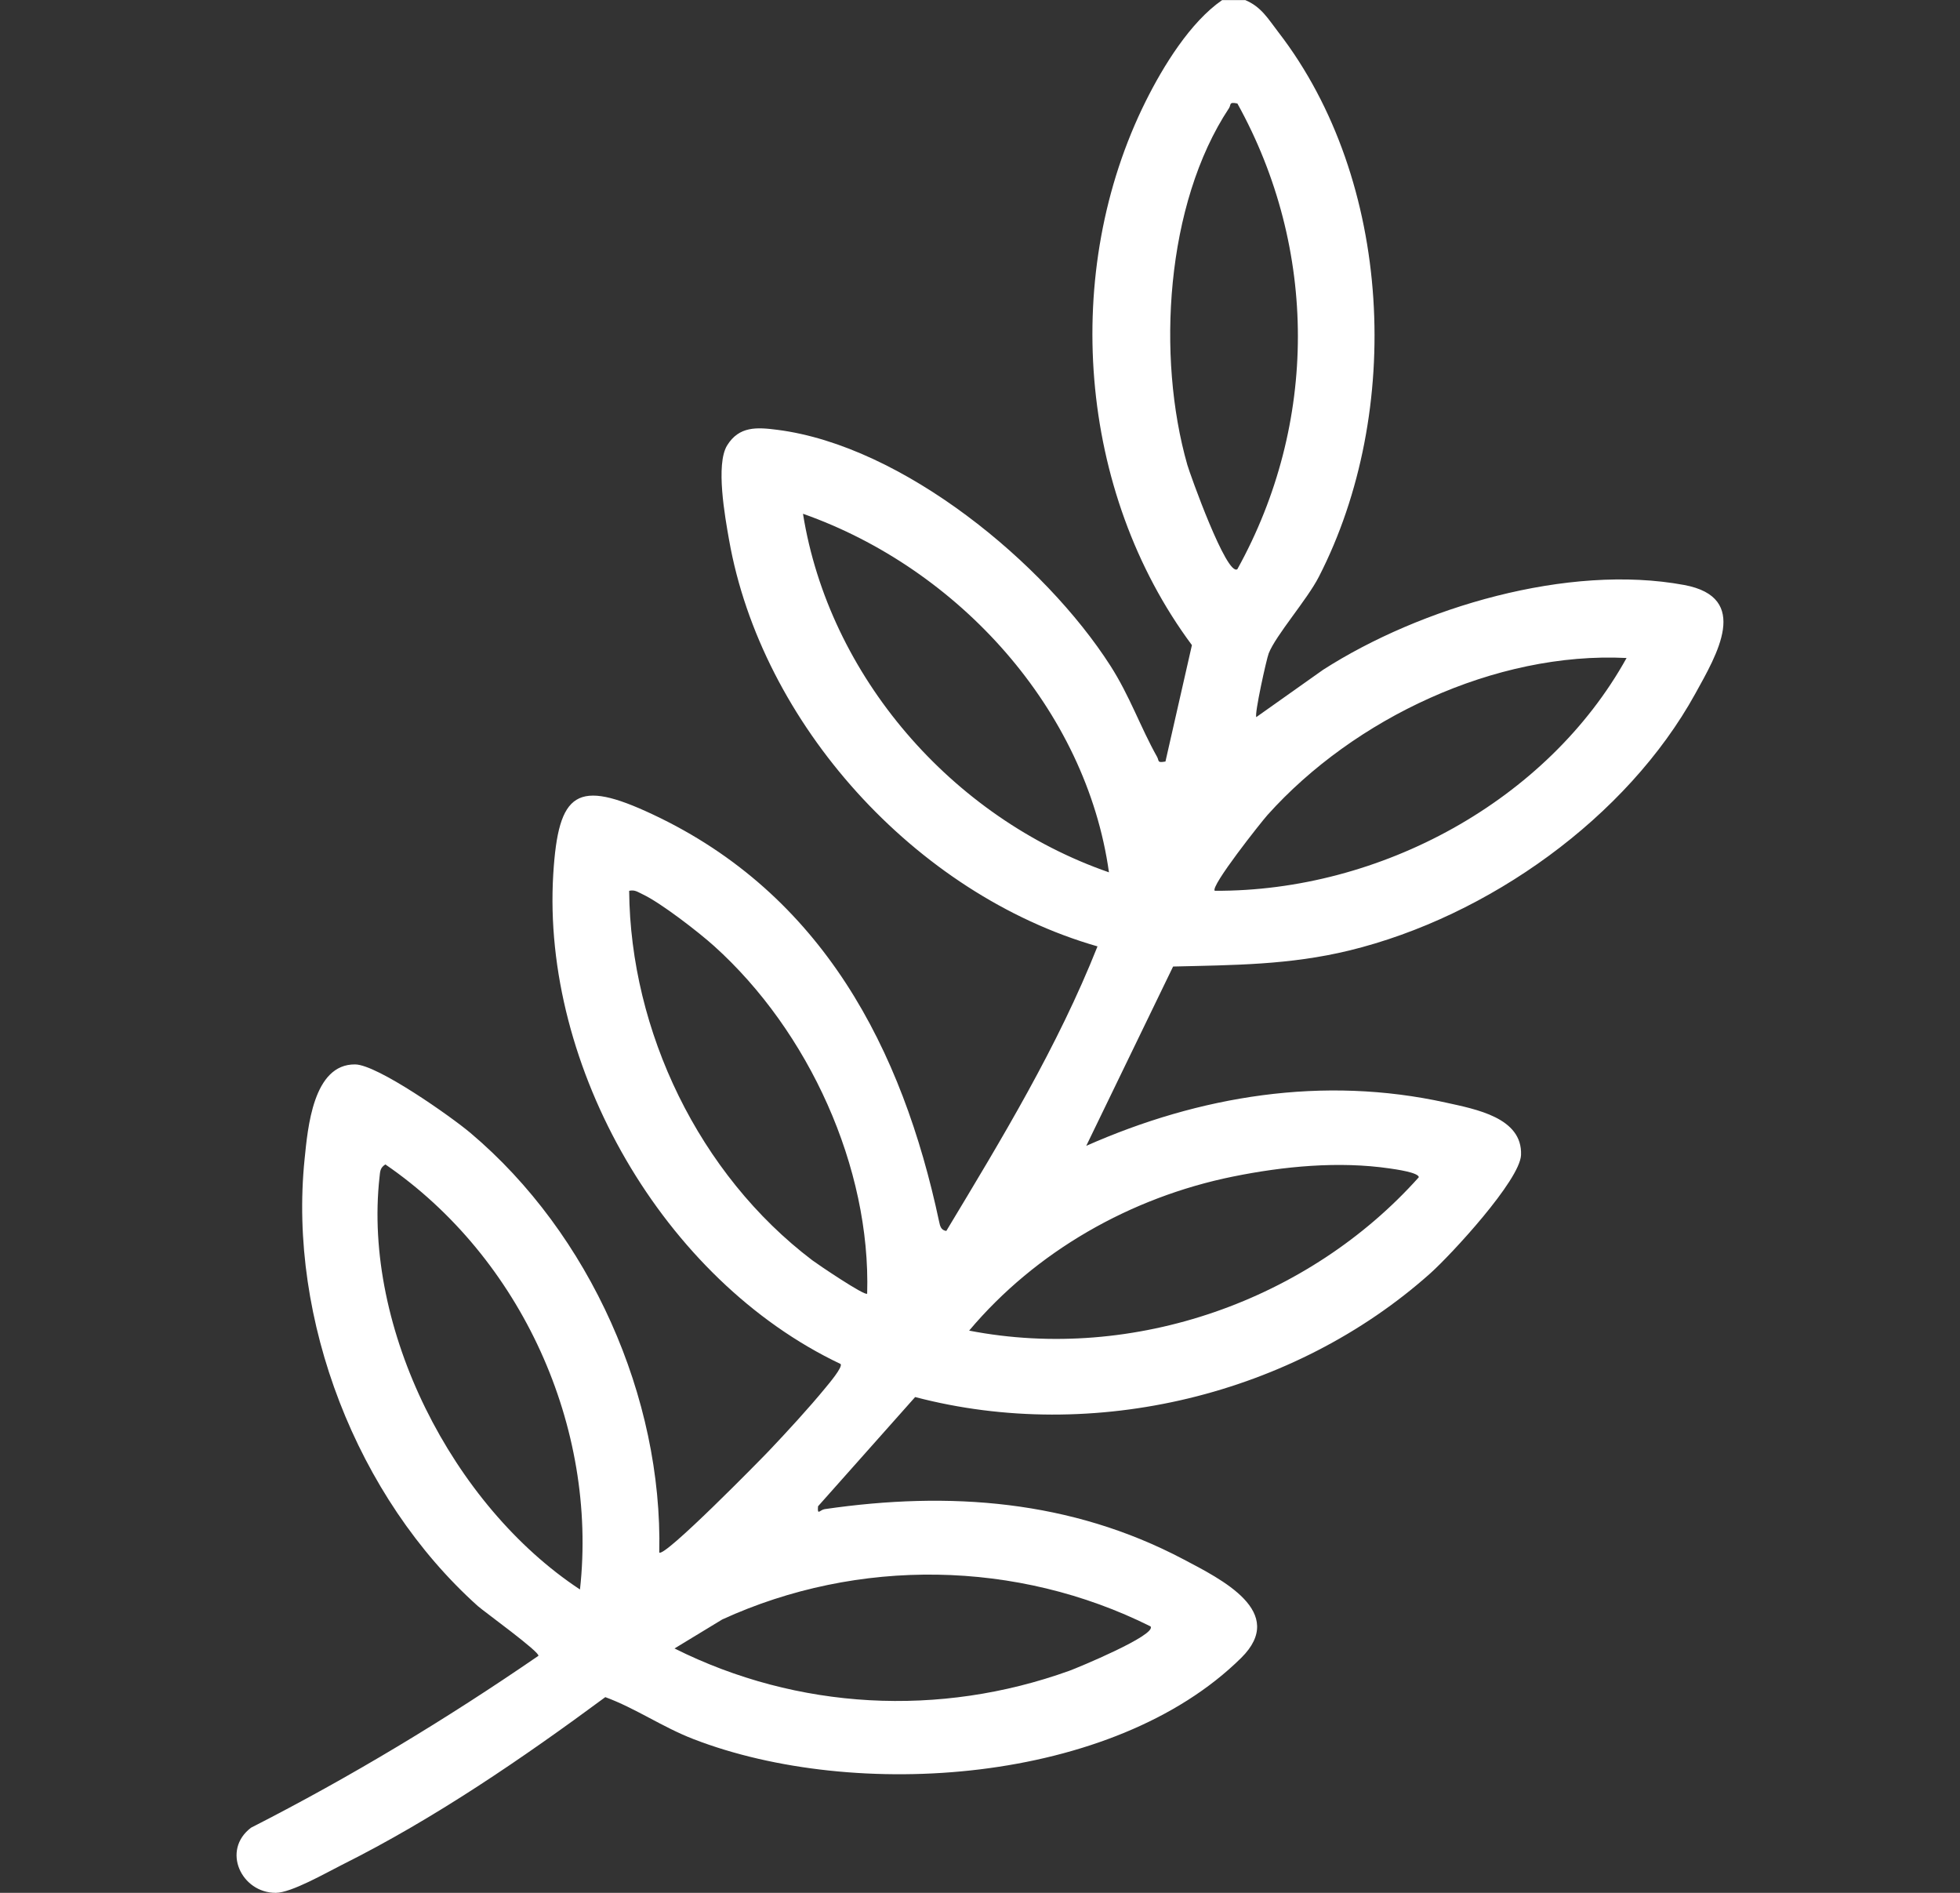 <?xml version="1.0"?>
<svg xmlns="http://www.w3.org/2000/svg" width="58" height="56" viewBox="0 0 58 56" fill="none">
<rect x="0" y="0" width="58" height="56" fill="#333333" stroke="none"/>
<path d="M36.843 0C37.325 0.199 37.527 0.56 37.828 0.95C41.226 5.35 41.527 12.199 39.027 17.065C38.679 17.744 37.756 18.79 37.543 19.331C37.478 19.496 37.114 21.142 37.177 21.215L39.154 19.815C42.029 17.972 46.402 16.669 49.838 17.307C51.824 17.675 50.797 19.379 50.166 20.524C48.145 24.186 44.045 27.117 39.93 28.12C38.163 28.55 36.522 28.551 34.714 28.595L32.144 33.9C35.5 32.416 39.15 31.816 42.789 32.621C43.665 32.815 45.057 33.064 45.01 34.172C44.98 34.915 42.945 37.119 42.321 37.676C38.295 41.266 32.368 42.719 27.081 41.332L24.207 44.564C24.183 44.852 24.258 44.67 24.404 44.648C28.094 44.111 31.688 44.376 35.014 46.129C36.138 46.722 38.106 47.687 36.73 49.048C32.946 52.789 25.304 53.304 20.517 51.45C19.603 51.097 18.8 50.535 17.912 50.21C15.47 52.015 12.852 53.807 10.119 55.172C9.649 55.407 8.622 55.999 8.161 56C7.142 56.004 6.546 54.74 7.43 54.072C10.384 52.567 13.209 50.859 15.931 48.989C16 48.891 14.313 47.67 14.14 47.516C10.547 44.294 8.529 39.041 9.013 34.297C9.107 33.376 9.263 31.476 10.51 31.491C11.17 31.499 13.353 33.039 13.919 33.516C17.463 36.503 19.611 41.347 19.509 45.93C19.642 46.106 22.534 43.156 22.753 42.925C23.292 42.356 23.934 41.66 24.425 41.061C24.518 40.947 24.947 40.446 24.875 40.354C19.624 37.865 16.024 31.554 16.372 25.859C16.523 23.41 17.07 23.041 19.308 24.091C24.348 26.454 26.705 31.046 27.789 36.136C27.817 36.266 27.841 36.396 28.003 36.418C29.645 33.692 31.301 30.962 32.477 27.999C27.074 26.449 22.53 21.399 21.574 15.97C21.454 15.293 21.172 13.735 21.518 13.176C21.871 12.607 22.391 12.637 23.001 12.716C26.728 13.191 30.919 16.669 32.858 19.695C33.434 20.593 33.747 21.514 34.239 22.39C34.309 22.517 34.233 22.574 34.488 22.53L35.271 19.086C31.897 14.549 31.395 8.027 33.907 2.989C34.422 1.958 35.219 0.657 36.165 0.003H36.836L36.843 0ZM36.616 3.062C36.355 3.007 36.438 3.096 36.367 3.202C34.488 6.042 34.224 10.564 35.135 13.752C35.206 14.004 36.301 17.072 36.616 16.839C39.003 12.531 39.005 7.371 36.616 3.061V3.062ZM32.816 25.808C32.144 20.997 28.378 16.827 23.762 15.2C24.528 19.994 28.157 24.193 32.816 25.808ZM48.134 19.467C44.239 19.273 40.062 21.264 37.509 24.11C37.326 24.314 35.805 26.232 35.947 26.354C40.851 26.38 45.791 23.689 48.133 19.467H48.134ZM25.661 38.274C25.772 34.539 23.93 30.509 21.135 27.992C20.68 27.581 19.547 26.705 19.015 26.457C18.879 26.394 18.786 26.316 18.618 26.355C18.653 30.504 20.684 34.744 24.041 37.288C24.19 37.401 25.593 38.349 25.659 38.274H25.661ZM17.163 47.023C17.691 42.228 15.436 37.214 11.404 34.45C11.243 34.552 11.25 34.66 11.231 34.825C10.732 39.301 13.387 44.537 17.161 47.024L17.163 47.023ZM28.68 39.367C33.567 40.313 38.739 38.462 41.984 34.83C41.988 34.689 41.285 34.592 41.133 34.57C39.616 34.347 37.983 34.505 36.486 34.809C33.449 35.425 30.646 37.029 28.68 39.365V39.367ZM34.046 48.117C30.103 46.148 25.387 46.074 21.373 47.912L19.96 48.77C23.601 50.591 27.805 50.812 31.645 49.43C31.852 49.356 34.245 48.37 34.046 48.117Z" fill="white"/>
</svg>

